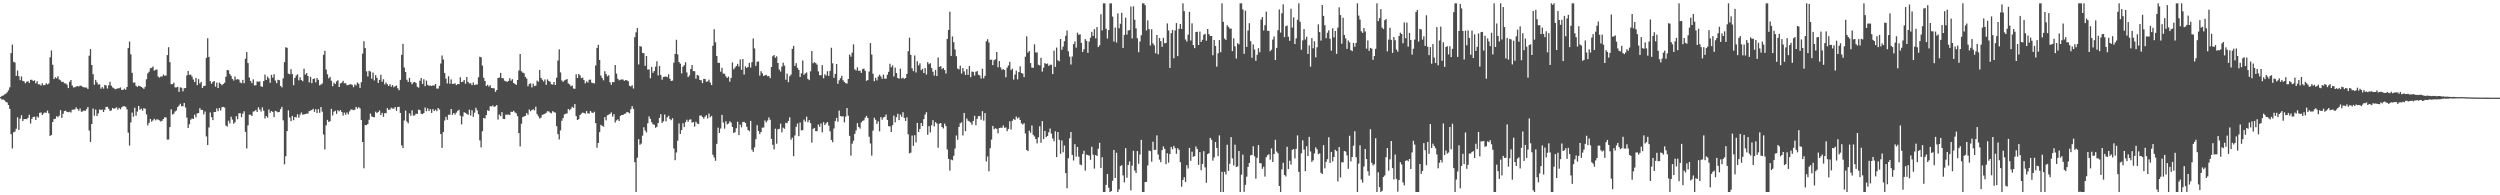 <?xml version="1.0" encoding="UTF-8"?>
<svg xmlns="http://www.w3.org/2000/svg" width="1920" height="150">
  <path d="M0 74.455h1v1.041H0zM1 73.618h1v2.957H1zM2 73.393h1v2.953H2zM3 72.482h1v4.637H3zM4 71.942h1v6.283H4zM5 70.919h1v7.803H5zM6 69.367h1v11.270H6zM7 67.088h1v16.530H7zM8 40.828h1v62.197H8zM9 34.211h1v79.867H9zM10 47.445h1v54.118H10zM11 48.047h1v52.992H11zM12 58.248h1v40.639H12zM13 54.185h1v35.946H13zM14 58.488h1v41.289H14zM15 61.610h1v29.572H15zM16 58.738h1v29.808H16zM17 62.082h1v30.968H17zM18 62.528h1v28.959H18zM19 63.947h1v27.434H19zM20 62.780h1v28.773H20zM21 62.334h1v28.180H21zM22 63.691h1v24.427H22zM23 61.265h1v33.626H23zM24 61.230h1v30.057H24zM25 62.192h1v27.615H25zM26 61.695h1v27.933H26zM27 63.986h1v28.119H27zM28 62.425h1v27.004H28zM29 64.774h1v25.496H29zM30 64.774h1v21.886H30zM31 65.664h1v20.705H31zM32 63.966h1v24.381H32zM33 65.495h1v21.584H33zM34 65.257h1v21.055H34zM35 63.961h1v22.705H35zM36 64.819h1v20.112H36zM37 64.080h1v23.005H37zM38 43.984h1v60.433H38zM39 38.768h1v64.914H39zM40 49.741h1v44.010H40zM41 60.709h1v30.783H41zM42 59.335h1v31.904H42zM43 60.141h1v29.123H43zM44 58.591h1v31.458H44zM45 61.029h1v27.810H45zM46 61.674h1v22.888H46zM47 62.929h1v27.659H47zM48 62.833h1v24.548H48zM49 63.995h1v21.291H49zM50 64.025h1v20.952H50zM51 65.041h1v20.961H51zM52 67.628h1v18.549H52zM53 62.803h1v22.934H53zM54 61.436h1v24.990H54zM55 65.655h1v18.622H55zM56 67.170h1v17.015H56zM57 67.010h1v17.034H57zM58 66.373h1v16.114H58zM59 66.129h1v17.574H59zM60 66.467h1v18.627H60zM61 65.776h1v17.526H61zM62 65.900h1v19.931H62zM63 66.669h1v18.874H63zM64 67.074h1v17.762H64zM65 67.154h1v18.029H65zM66 67.241h1v16.647H66zM67 68.294h1v13.880H67zM68 42.805h1v57.434H68zM69 37.679h1v71.327H69zM70 49.926h1v45.285H70zM71 56.992h1v26.388H71zM72 65.103h1v23.777H72zM73 61.349h1v22.838H73zM74 63.242h1v25.903H74zM75 64.902h1v22.227H75zM76 64.792h1v19.302H76zM77 68.118h1v16.473H77zM78 66.847h1v17.242H78zM79 68.033h1v18.000H79zM80 65.234h1v19.082H80zM81 65.655h1v16.491H81zM82 68.005h1v14.076H82zM83 65.483h1v18.045H83zM84 62.789h1v22.483H84zM85 65.813h1v18.917H85zM86 67.136h1v15.800H86zM87 67.809h1v15.775H87zM88 68.559h1v14.646H88zM89 68.184h1v14.246H89zM90 67.875h1v16.329H90zM91 67.731h1v15.109H91zM92 67.181h1v16.770H92zM93 68.994h1v13.502H93zM94 68.996h1v12.687H94zM95 68.079h1v13.509H95zM96 68.930h1v13.074H96zM97 66.799h1v17.194H97zM98 36.919h1v64.960H98zM99 31.874h1v79.966H99zM100 41.711h1v52.298H100zM101 55.923h1v30.492H101zM102 63.444h1v26.217H102zM103 63.373h1v19.391H103zM104 65.874h1v22.944H104zM105 66.769h1v18.911H105zM106 65.820h1v15.516H106zM107 66.028h1v18.249H107zM108 66.808h1v16.599H108zM109 67.342h1v17.652H109zM110 68.273h1v14.871H110zM111 66.682h1v16.841H111zM112 60.864h1v27.015H112zM113 56.362h1v39.979H113zM114 55.112h1v39.240H114zM115 52.414h1v38.908H115zM116 52.089h1v41.341H116zM117 51.114h1v41.327H117zM118 54.197h1v37.013H118zM119 53.531h1v38.876H119zM120 53.362h1v38.205H120zM121 58.781h1v33.131H121zM122 59.669h1v32.792H122zM123 58.747h1v34.573H123zM124 58.800h1v33.964H124zM125 57.232h1v34.166H125zM126 58.159h1v31.877H126zM127 57.996h1v32.266H127zM128 42.325h1v64.882H128zM129 36.230h1v70.931H129zM130 47.731h1v49.924H130zM131 64.682h1v19.270H131zM132 64.563h1v23.470H132zM133 63.496h1v23.843H133zM134 67.120h1v18.547H134zM135 67.101h1v17.743H135zM136 66.646h1v15.582H136zM137 70.551h1v10.524H137zM138 67.120h1v12.616H138zM139 67.335h1v14.209H139zM140 70.152h1v11.513H140zM141 67.783h1v11.263H141zM142 67.564h1v15.065H142zM143 57.896h1v32.497H143zM144 54.547h1v43.733H144zM145 57.509h1v37.915H145zM146 57.271h1v34.678H146zM147 58.786h1v32.142H147zM148 61.093h1v30.291H148zM149 62.986h1v25.100H149zM150 59.807h1v30.293H150zM151 65.394h1v21.694H151zM152 60.796h1v26.024H152zM153 64.126h1v18.991H153zM154 62.869h1v21.536H154zM155 67.548h1v16.851H155zM156 66.032h1v21.849H156zM157 65.820h1v19.844H157zM158 44.392h1v60.382H158zM159 29.391h1v82.000H159zM160 43.742h1v54.127H160zM161 62.336h1v24.033H161zM162 64.332h1v25.624H162zM163 62.908h1v29.378H163zM164 62.226h1v23.754H164zM165 66.495h1v19.508H165zM166 63.430h1v19.883H166zM167 67.600h1v17.789H167zM168 63.462h1v19.462H168zM169 64.435h1v20.423H169zM170 65.460h1v16.901H170zM171 64.503h1v17.549H171zM172 63.538h1v19.107H172zM173 58.900h1v37.521H173zM174 53.691h1v43.564H174zM175 54.012h1v38.720H175zM176 56.792h1v37.974H176zM177 58.289h1v31.373H177zM178 60.661h1v31.190H178zM179 61.837h1v33.172H179zM180 58.749h1v35.155H180zM181 61.137h1v28.066H181zM182 60.780h1v30.744H182zM183 61.134h1v25.917H183zM184 63.327h1v23.648H184zM185 63.885h1v26.111H185zM186 61.315h1v25.976H186zM187 63.906h1v21.550H187zM188 45.099h1v56.150H188zM189 40.011h1v74.035H189zM190 48.418h1v47.867H190zM191 59.477h1v28.599H191zM192 62.157h1v25.951H192zM193 63.913h1v25.164H193zM194 60.910h1v24.802H194zM195 65.561h1v19.847H195zM196 65.490h1v18.888H196zM197 62.585h1v23.436H197zM198 62.711h1v19.654H198zM199 62.501h1v21.563H199zM200 66.332h1v19.327H200zM201 66.650h1v15.816H201zM202 62.260h1v22.728H202zM203 57.275h1v33.729H203zM204 61.400h1v27.732H204zM205 58.788h1v31.536H205zM206 60.207h1v23.939H206zM207 63.524h1v23.083H207zM208 57.463h1v27.858H208zM209 59.674h1v26.283H209zM210 56.964h1v32.975H210zM211 61.823h1v23.314H211zM212 63.897h1v21.694H212zM213 61.233h1v25.015H213zM214 61.535h1v24.436H214zM215 65.957h1v17.869H215zM216 67.106h1v14.987H216zM217 60.219h1v32.188H217zM218 47.701h1v78.517H218zM219 36.292h1v83.724H219zM220 36.706h1v64.001H220zM221 56.504h1v28.247H221zM222 57.056h1v33.147H222zM223 53.142h1v39.908H223zM224 56.863h1v32.197H224zM225 65.444h1v26.894H225zM226 59.859h1v29.977H226zM227 58.015h1v32.218H227zM228 57.014h1v30.735H228zM229 61.716h1v28.677H229zM230 59.411h1v28.622H230zM231 61.478h1v24.969H231zM232 62.336h1v25.743H232zM233 52.766h1v35.072H233zM234 57.310h1v30.245H234zM235 56.113h1v31.153H235zM236 58.358h1v28.883H236zM237 63.288h1v22.028H237zM238 58.983h1v25.956H238zM239 63.908h1v20.593H239zM240 60.688h1v22.893H240zM241 60.285h1v25.640H241zM242 63.245h1v20.625H242zM243 59.889h1v26.931H243zM244 61.393h1v22.465H244zM245 65.543h1v21.074H245zM246 64.909h1v17.306H246zM247 64.091h1v21.666H247zM248 42.068h1v61.252H248zM249 39.024h1v75.784H249zM250 53.389h1v42.937H250zM251 57.067h1v35.015H251zM252 60.230h1v33.479H252zM253 59.024h1v34.076H253zM254 62.022h1v21.609H254zM255 66.206h1v22.479H255zM256 63.483h1v22.266H256zM257 64.547h1v20.462H257zM258 62.531h1v24.912H258zM259 61.649h1v23.024H259zM260 66.808h1v18.711H260zM261 64.002h1v20.545H261zM262 63.510h1v22.561H262zM263 62.048h1v26.736H263zM264 63.938h1v22.531H264zM265 63.892h1v24.223H265zM266 65.485h1v20.909H266zM267 65.231h1v22.584H267zM268 64.877h1v20.700H268zM269 64.657h1v19.460H269zM270 65.133h1v19.064H270zM271 66.980h1v17.677H271zM272 64.833h1v19.428H272zM273 65.652h1v16.473H273zM274 63.322h1v20.066H274zM275 64.293h1v18.018H275zM276 67.500h1v15.727H276zM277 63.110h1v29.101H277zM278 41.206h1v67.848H278zM279 31.643h1v97.576H279zM280 36.893h1v59.169H280zM281 54.767h1v41.382H281zM282 58.708h1v36.535H282zM283 54.364h1v37.604H283zM284 54.955h1v32.314H284zM285 60.461h1v28.952H285zM286 55.730h1v34.163H286zM287 61.725h1v28.297H287zM288 57.690h1v28.068H288zM289 59.759h1v27.077H289zM290 63.712h1v22.293H290zM291 61.340h1v23.477H291zM292 57.378h1v31.007H292zM293 62.746h1v23.941H293zM294 60.805h1v28.963H294zM295 64.799h1v22.149H295zM296 63.357h1v23.555H296zM297 64.709h1v18.343H297zM298 66.023h1v18.416H298zM299 64.668h1v19.467H299zM300 66.630h1v16.102H300zM301 65.346h1v18.004H301zM302 67.037h1v16.477H302zM303 66.197h1v15.960H303zM304 65.687h1v19.403H304zM305 67.797h1v14.385H305zM306 69.280h1v12.685H306zM307 61.349h1v25.404H307zM308 42.158h1v69.448H308zM309 33.714h1v79.950H309zM310 51.874h1v40.677H310zM311 55.296h1v29.711H311zM312 61.219h1v32.101H312zM313 62.929h1v31.790H313zM314 59.800h1v27.301H314zM315 63.096h1v25.779H315zM316 64.689h1v20.039H316zM317 63.316h1v25.415H317zM318 62.922h1v25.740H318zM319 63.753h1v23.616H319zM320 66.595h1v20.911H320zM321 67.264h1v16.947H321zM322 62.013h1v22.559H322zM323 59.885h1v27.514H323zM324 64.423h1v23.307H324zM325 60.880h1v25.933H325zM326 66.225h1v16.368H326zM327 61.883h1v23.587H327zM328 65.147h1v18.073H328zM329 65.822h1v19.487H329zM330 65.682h1v18.203H330zM331 66.044h1v20.694H331zM332 65.527h1v18.251H332zM333 65.685h1v19.629H333zM334 64.506h1v19.700H334zM335 68.042h1v17.345H335zM336 68.008h1v14.953H336zM337 65.879h1v18.247H337zM338 48.818h1v54.168H338zM339 42.606h1v70.968H339zM340 45.653h1v55.793H340zM341 56.014h1v36.560H341zM342 60.372h1v29.313H342zM343 64.114h1v27.871H343zM344 58.557h1v29.547H344zM345 64.330h1v23.779H345zM346 60.986h1v22.721H346zM347 64.455h1v23.740H347zM348 64.371h1v22.426H348zM349 63.929h1v24.072H349zM350 65.401h1v21.055H350zM351 64.506h1v20.634H351zM352 64.675h1v19.668H352zM353 59.315h1v29.590H353zM354 63.023h1v32.506H354zM355 62.718h1v26.674H355zM356 61.441h1v24.752H356zM357 64.371h1v22.353H357zM358 59.161h1v28.274H358zM359 62.924h1v25.290H359zM360 64.064h1v20.179H360zM361 63.956h1v24.754H361zM362 65.403h1v19.270H362zM363 63.277h1v26.420H363zM364 65.307h1v21.218H364zM365 64.883h1v17.919H365zM366 64.915h1v19.897H366zM367 59.315h1v28.453H367zM368 43.568h1v64.264H368zM369 43.973h1v69.204H369zM370 50.407h1v50.330H370zM371 59.724h1v30.925H371zM372 62.151h1v28.867H372zM373 66.046h1v22.337H373zM374 65.099h1v19.604H374zM375 66.529h1v18.675H375zM376 65.410h1v16.203H376zM377 67.600h1v14.184H377zM378 67.690h1v13.319H378zM379 67.827h1v14.298H379zM380 70.553h1v11.110H380zM381 69.154h1v11.536H381zM382 59.892h1v31.980H382zM383 59.608h1v28.345H383zM384 55.957h1v33.216H384zM385 59.978h1v26.141H385zM386 60.123h1v31.172H386zM387 61.931h1v29.522H387zM388 62.409h1v25.674H388zM389 62.837h1v25.216H389zM390 62.164h1v25.795H390zM391 60.038h1v28.265H391zM392 61.933h1v23.864H392zM393 60.825h1v25.143H393zM394 63.668h1v21.401H394zM395 64.400h1v21.907H395zM396 65.179h1v21.888H396zM397 61.459h1v27.773H397zM398 54.169h1v48.103H398zM399 41.489h1v71.009H399zM400 54.742h1v40.352H400zM401 55.779h1v34.113H401zM402 56.225h1v33.152H402zM403 59.088h1v29.904H403zM404 60.370h1v26.455H404zM405 66.266h1v21.902H405zM406 64.398h1v19.657H406zM407 64.075h1v21.346H407zM408 67.104h1v17.469H408zM409 64.183h1v19.684H409zM410 66.174h1v18.592H410zM411 65.728h1v16.223H411zM412 61.908h1v25.724H412zM413 62.791h1v26.555H413zM414 53.723h1v37.294H414zM415 59.807h1v30.538H415zM416 61.226h1v26.924H416zM417 62.558h1v25.322H417zM418 61.034h1v26.372H418zM419 65.149h1v21.488H419zM420 60.960h1v24.445H420zM421 62.146h1v23.481H421zM422 62.807h1v23.655H422zM423 64.719h1v22.380H423zM424 64.959h1v20.375H424zM425 62.984h1v23.159H425zM426 65.268h1v21.241H426zM427 59.676h1v37.215H427zM428 46.474h1v56.526H428zM429 37.894h1v69.238H429zM430 55.607h1v44.514H430zM431 61.803h1v30.906H431zM432 62.867h1v27.833H432zM433 61.764h1v26.116H433zM434 61.214h1v26.162H434zM435 60.729h1v26.356H435zM436 64.108h1v19.561H436zM437 64.828h1v19.854H437zM438 66.179h1v17.395H438zM439 65.664h1v16.308H439zM440 68.005h1v14.825H440zM441 68.184h1v11.733H441zM442 57.065h1v32.119H442zM443 59.894h1v32.245H443zM444 56.822h1v34.662H444zM445 57.930h1v30.439H445zM446 60.015h1v27.208H446zM447 59.617h1v26.791H447zM448 61.501h1v25.280H448zM449 64.053h1v23.234H449zM450 62.480h1v22.836H450zM451 63.366h1v23.731H451zM452 61.306h1v25.924H452zM453 61.137h1v24.063H453zM454 63.476h1v22.943H454zM455 63.837h1v22.946H455zM456 64.064h1v21.765H456zM457 50.253h1v44.326H457zM458 36.802h1v76.672H458zM459 34.483h1v75.287H459zM460 46.044h1v55.415H460zM461 58.081h1v37.833H461zM462 59.949h1v36.711H462zM463 61.677h1v35.615H463zM464 54.664h1v35.319H464zM465 56.861h1v35.573H465zM466 58.640h1v29.883H466zM467 57.816h1v30.275H467zM468 63.114h1v24.262H468zM469 65.099h1v21.218H469zM470 62.972h1v26.601H470zM471 63.114h1v24.516H471zM472 49.937h1v44.177H472zM473 56.527h1v35.949H473zM474 60.468h1v31.186H474zM475 61.674h1v31.318H475zM476 61.258h1v27.727H476zM477 60.992h1v27.320H477zM478 61.075h1v27.256H478zM479 62.107h1v25.338H479zM480 61.425h1v25.779H480zM481 61.713h1v24.243H481zM482 62.368h1v23.962H482zM483 65.797h1v21.243H483zM484 66.415h1v17.526H484zM485 65.506h1v16.022H485zM486 67.994h1v15.596H486zM487 28.571h1v95.951H487zM488 24.854h1v122.603H488zM489 21.563h1v99.540H489zM490 49.466h1v57.448H490zM491 35.387h1v75.827H491zM492 35.827h1v74.472H492zM493 40.601h1v63.612H493zM494 40.922h1v56.802H494zM495 50.512h1v49.760H495zM496 43.030h1v58.700H496zM497 53.391h1v41.328H497zM498 53.371h1v36.006H498zM499 60.107h1v31.186H499zM500 51.345h1v42.550H500zM501 55.918h1v39.494H501zM502 54.510h1v41.339H502zM503 51.189h1v46.947H503zM504 47.033h1v50.364H504zM505 57.903h1v36.560H505zM506 50.741h1v39.766H506zM507 57.637h1v30.082H507zM508 61.205h1v33.177H508zM509 59.068h1v34.097H509zM510 58.871h1v29.052H510zM511 58.795h1v34.388H511zM512 59.269h1v30.829H512zM513 57.051h1v31.879H513zM514 60.455h1v30.968H514zM515 62.201h1v30.119H515zM516 61.906h1v28.849H516zM517 48.145h1v65.935H517zM518 41.421h1v81.625H518zM519 30.579h1v86.489H519zM520 41.762h1v66.249H520zM521 47.614h1v47.203H521zM522 48.921h1v53.907H522zM523 56.362h1v43.509H523zM524 51.276h1v43.401H524zM525 50.052h1v47.608H525zM526 47.779h1v46.013H526zM527 55.655h1v36.297H527zM528 59.235h1v34.333H528zM529 57.912h1v34.065H529zM530 53.004h1v38.666H530zM531 49.905h1v44.255H531zM532 54.602h1v39.137H532zM533 54.668h1v42.541H533zM534 60.400h1v33.111H534zM535 57.555h1v37.288H535zM536 58.044h1v37.233H536zM537 61.382h1v27.384H537zM538 61.636h1v27.022H538zM539 63.853h1v26.015H539zM540 60.569h1v30.616H540zM541 60.670h1v28.954H541zM542 62.769h1v25.681H542zM543 62.521h1v28.473H543zM544 61.182h1v26.013H544zM545 63.377h1v26.672H545zM546 65.311h1v23.669H546zM547 35.110h1v83.745H547zM548 22.426h1v98.512H548zM549 32.460h1v91.021H549zM550 43.011h1v67.462H550zM551 48.244h1v49.783H551zM552 48.269h1v53.841H552zM553 55.028h1v43.662H553zM554 52.105h1v36.095H554zM555 56.506h1v37.645H555zM556 56.648h1v42.163H556zM557 58.619h1v34.502H557zM558 59.862h1v35.654H558zM559 58.829h1v36.029H559zM560 62.707h1v30.485H560zM561 59.850h1v34.271H561zM562 47.937h1v49.599H562zM563 53.229h1v48.867H563zM564 51.894h1v49.613H564zM565 50.702h1v47.816H565zM566 48.999h1v44.516H566zM567 51.057h1v52.735H567zM568 45.685h1v50.014H568zM569 53.547h1v44.250H569zM570 45.330h1v48.491H570zM571 57.259h1v36.262H571zM572 50.954h1v43.543H572zM573 52.224h1v45.084H573zM574 51.393h1v48.462H574zM575 48.278h1v52.577H575zM576 51.915h1v40.911H576zM577 47.747h1v67.267H577zM578 29.533h1v87.121H578zM579 37.152h1v76.054H579zM580 50.583h1v56.345H580zM581 47.417h1v48.736H581zM582 47.182h1v53.362H582zM583 58.063h1v44.903H583zM584 54.657h1v46.713H584zM585 56.360h1v41.671H585zM586 58.326h1v39.618H586zM587 57.866h1v34.662H587zM588 57.461h1v36.539H588zM589 58.582h1v34.006H589zM590 58.347h1v31.829H590zM591 60.020h1v31.989H591zM592 51.473h1v55.200H592zM593 43.224h1v67.990H593zM594 42.252h1v72.493H594zM595 44.339h1v54.472H595zM596 43.261h1v67.112H596zM597 48.392h1v50.952H597zM598 53.416h1v45.509H598zM599 54.920h1v40.080H599zM600 51.084h1v50.561H600zM601 48.127h1v49.915H601zM602 50.375h1v48.508H602zM603 61.226h1v33.065H603zM604 56.543h1v38.068H604zM605 63.057h1v29.810H605zM606 58.569h1v31.547H606zM607 57.294h1v50.014H607zM608 37.514h1v68.192H608zM609 35.227h1v84.713H609zM610 50.610h1v53.426H610zM611 48.521h1v48.929H611zM612 52.116h1v42.760H612zM613 53.687h1v50.886H613zM614 59.145h1v34.889H614zM615 56.316h1v43.820H615zM616 46.420h1v53.511H616zM617 57.372h1v34.479H617zM618 56.360h1v37.031H618zM619 55.646h1v33.957H619zM620 60.576h1v33.330H620zM621 61.567h1v30.687H621zM622 54.806h1v39.757H622zM623 39.212h1v70.318H623zM624 48.564h1v50.426H624zM625 47.775h1v50.524H625zM626 48.486h1v52.204H626zM627 49.599h1v51.154H627zM628 54.833h1v40.799H628zM629 57.751h1v39.636H629zM630 57.742h1v37.137H630zM631 50.036h1v51.598H631zM632 60.107h1v33.681H632zM633 57.040h1v38.995H633zM634 57.996h1v36.720H634zM635 54.657h1v39.018H635zM636 58.303h1v38.098H636zM637 54.414h1v46.429H637zM638 36.637h1v70.826H638zM639 48.649h1v60.627H639zM640 59.766h1v38.954H640zM641 56.742h1v36.283H641zM642 49.148h1v41.412H642zM643 64.382h1v29.126H643zM644 61.638h1v23.314H644zM645 60.063h1v29.091H645zM646 58.143h1v31.385H646zM647 61.663h1v27.569H647zM648 62.945h1v31.076H648zM649 63.885h1v25.676H649zM650 64.156h1v18.844H650zM651 60.635h1v28.244H651zM652 41.931h1v62.401H652zM653 43.513h1v76.004H653zM654 40.418h1v69.895H654zM655 34.060h1v74.040H655zM656 53.238h1v49.551H656zM657 54.131h1v46.045H657zM658 51.723h1v42.827H658zM659 54.366h1v43.193H659zM660 54.238h1v44.505H660zM661 55.973h1v38.016H661zM662 53.023h1v39.863H662zM663 52.677h1v39.732H663zM664 54.419h1v35.962H664zM665 62.036h1v26.926H665zM666 61.473h1v29.169H666zM667 54.929h1v50.087H667zM668 33.103h1v77.091H668zM669 41.890h1v77.688H669zM670 56.628h1v43.665H670zM671 62.363h1v28.071H671zM672 59.756h1v32.245H672zM673 61.750h1v33.388H673zM674 58.807h1v34.372H674zM675 57.326h1v43.520H675zM676 58.612h1v31.339H676zM677 60.521h1v31.444H677zM678 57.305h1v32.923H678zM679 60.400h1v29.332H679zM680 60.402h1v27.546H680zM681 57.415h1v34.710H681zM682 55.167h1v41.756H682zM683 48.953h1v48.121H683zM684 51.682h1v49.700H684zM685 50.175h1v46.033H685zM686 58.720h1v30.082H686zM687 51.865h1v42.138H687zM688 56.053h1v34.015H688zM689 59.887h1v27.535H689zM690 60.384h1v31.861H690zM691 52.666h1v35.278H691zM692 60.336h1v29.380H692zM693 59.647h1v26.498H693zM694 60.590h1v29.950H694zM695 59.914h1v32.953H695zM696 56.751h1v33.367H696zM697 39.361h1v63.751H697zM698 28.949h1v88.883H698zM699 42.144h1v75.111H699zM700 52.483h1v51.616H700zM701 54.639h1v57.366H701zM702 42.613h1v61.277H702zM703 55.666h1v53.692H703zM704 47.040h1v47.395H704zM705 50.251h1v51.165H705zM706 48.621h1v50.485H706zM707 53.890h1v40.556H707zM708 52.819h1v43.946H708zM709 56.104h1v35.409H709zM710 52.240h1v35.793H710zM711 57.239h1v28.936H711zM712 47.685h1v55.821H712zM713 49.324h1v47.569H713zM714 48.495h1v53.188H714zM715 52.176h1v44.056H715zM716 55.076h1v37.205H716zM717 58.038h1v39.087H717zM718 53.654h1v40.128H718zM719 58.436h1v36.397H719zM720 44.135h1v69.309H720zM721 51.377h1v43.674H721zM722 50.812h1v43.639H722zM723 53.146h1v44.411H723zM724 52.210h1v46.450H724zM725 53.757h1v41.179H725zM726 56.483h1v40.359H726zM727 29.897h1v84.877H727zM728 22.998h1v99.052H728zM729 8.965h1v122.094H729zM730 42.936h1v79.648H730zM731 28.022h1v95.084H731zM732 32.449h1v87.194H732zM733 37.976h1v76.118H733zM734 43.199h1v60.824H734zM735 52.634h1v54.697H735zM736 53.291h1v44.177H736zM737 50.441h1v44.264H737zM738 56.447h1v37.471H738zM739 52.231h1v51.801H739zM740 54.831h1v31.925H740zM741 57.566h1v43.189H741zM742 53.027h1v37.983H742zM743 57.523h1v35.200H743zM744 50.670h1v42.634H744zM745 59.287h1v34.820H745zM746 54.922h1v40.906H746zM747 55.181h1v37.679H747zM748 58.001h1v30.922H748zM749 55.156h1v41.046H749zM750 54.602h1v36.656H750zM751 57.408h1v31.758H751zM752 57.946h1v31.245H752zM753 60.297h1v31.646H753zM754 52.750h1v32.659H754zM755 60.134h1v32.550H755zM756 58.232h1v28.606H756zM757 31.680h1v92.303H757zM758 30.123h1v90.105H758zM759 32.613h1v98.966H759zM760 45.905h1v67.968H760zM761 45.802h1v61.424H761zM762 50.013h1v46.688H762zM763 46.266h1v53.017H763zM764 45.559h1v52.953H764zM765 39.867h1v59.112H765zM766 51.654h1v50.808H766zM767 46.896h1v51.417H767zM768 51.739h1v46.329H768zM769 53.600h1v44.614H769zM770 53.030h1v43.342H770zM771 53.780h1v44.365H771zM772 59.347h1v38.503H772zM773 51.961h1v48.817H773zM774 50.294h1v48.727H774zM775 47.518h1v45.690H775zM776 53.858h1v45.635H776zM777 52.661h1v40.091H777zM778 61.127h1v30.206H778zM779 57.218h1v34.955H779zM780 54.291h1v35.276H780zM781 60.921h1v30.114H781zM782 55.321h1v34.829H782zM783 50.942h1v41.238H783zM784 56.087h1v38.668H784zM785 56.538h1v39.110H785zM786 59.251h1v35.361H786zM787 43.506h1v58.975H787zM788 27.894h1v87.306H788zM789 40.393h1v75.681H789zM790 39.214h1v61.137H790zM791 48.413h1v53.511H791zM792 51.881h1v44.452H792zM793 52.144h1v51.389H793zM794 34.035h1v70.755H794zM795 40.272h1v66.491H795zM796 40.244h1v69.879H796zM797 49.715h1v55.825H797zM798 50.260h1v46.789H798zM799 44.318h1v65.347H799zM800 54.984h1v38.000H800zM801 51.988h1v54.853H801zM802 48.459h1v52.103H802zM803 49.228h1v56.146H803zM804 48.731h1v55.688H804zM805 50.622h1v50.993H805zM806 49.670h1v49.059H806zM807 49.770h1v52.911H807zM808 56.893h1v49.469H808zM809 38.862h1v69.586H809zM810 51.366h1v49.515H810zM811 36.500h1v84.161H811zM812 46.271h1v55.150H812zM813 47.058h1v60.325H813zM814 29.956h1v88.178H814zM815 38.255h1v69.609H815zM816 35.841h1v81.167H816zM817 31.659h1v80.121H817zM818 27.514h1v105.475H818zM819 23.476h1v121.179H819zM820 39.409h1v82.101H820zM821 43.462h1v62.763H821zM822 49.553h1v51.843H822zM823 43.382h1v75.619H823zM824 33.902h1v89.325H824zM825 31.776h1v78.945H825zM826 36.610h1v83.683H826zM827 25.106h1v87.805H827zM828 26.747h1v93.564H828zM829 26.294h1v100.025H829zM830 32.941h1v94.008H830zM831 39.944h1v78.386H831zM832 37.855h1v77.915H832zM833 30.066h1v100.934H833zM834 31.396h1v87.370H834zM835 40.583h1v78.549H835zM836 31.920h1v87.633H836zM837 28.924h1v93.795H837zM838 24.399h1v88.368H838zM839 27.539h1v91.284H839zM840 22.362h1v107.144H840zM841 29.496h1v89.558H841zM842 20.769h1v99.048H842zM843 36.168h1v78.087H843zM844 34.829h1v74.818H844zM845 10.938h1v118.155H845zM846 23.339h1v97.402H846zM847 2.550h1v144.910H847zM848 2.547h1v144.910H848zM849 22.099h1v119.874H849zM850 29.606h1v104.031H850zM851 23.019h1v121.147H851zM852 2.655h1v144.802H852zM853 2.550h1v144.250H853zM854 12.730h1v126.127H854zM855 31.913h1v83.236H855zM856 21.135h1v115.594H856zM857 32.675h1v84.637H857zM858 10.277h1v137.183H858zM859 21.716h1v123.745H859zM860 18.269h1v109.309H860zM861 9.835h1v116.983H861zM862 36.809h1v97.895H862zM863 26.809h1v113.282H863zM864 13.564h1v100.203H864zM865 26.566h1v109.929H865zM866 23.385h1v103.323H866zM867 23.092h1v100.936H867zM868 5.015h1v141.183H868zM869 29.469h1v97.716H869zM870 4.868h1v110.929H870zM871 15.170h1v115.788H871zM872 21.790h1v111.090H872zM873 29.409h1v86.592H873zM874 40.109h1v85.631H874zM875 31.918h1v86.711H875zM876 27.068h1v80.343H876zM877 2.547h1v144.912H877zM878 2.547h1v144.912H878zM879 3.973h1v135.841H879zM880 23.378h1v116.306H880zM881 15.637h1v111.419H881zM882 22.330h1v93.275H882zM883 34.941h1v81.053H883zM884 22.417h1v101.742H884zM885 33.339h1v75.468H885zM886 34.797h1v80.330H886zM887 40.892h1v74.173H887zM888 26.862h1v77.123H888zM889 41.652h1v77.045H889zM890 29.116h1v93.491H890zM891 31.613h1v93.019H891zM892 35.966h1v79.368H892zM893 29.054h1v83.394H893zM894 33.241h1v81.112H894zM895 32.977h1v93.138H895zM896 17.990h1v99.698H896zM897 23.396h1v101.465H897zM898 52.167h1v66.052H898zM899 25.518h1v87.306H899zM900 22.987h1v91.680H900zM901 44.728h1v67.302H901zM902 23.399h1v90.387H902zM903 17.725h1v100.339H903zM904 43.114h1v70.698H904zM905 22.128h1v92.907H905zM906 18.414h1v106.107H906zM907 22.275h1v121.129H907zM908 2.547h1v135.628H908zM909 8.572h1v127.537H909zM910 30.329h1v109.515H910zM911 31.892h1v94.969H911zM912 26.649h1v102.795H912zM913 9.057h1v104.561H913zM914 31.137h1v92.369H914zM915 17.917h1v98.581H915zM916 34.623h1v85.816H916zM917 36.958h1v82.976H917zM918 24.541h1v87.924H918zM919 24.394h1v90.041H919zM920 34.579h1v92.062H920zM921 24.277h1v92.518H921zM922 32.206h1v98.542H922zM923 30.590h1v95.324H923zM924 26.717h1v89.412H924zM925 25.953h1v102.630H925zM926 31.240h1v109.144H926zM927 22.277h1v96.113H927zM928 26.193h1v91.469H928zM929 27.633h1v78.237H929zM930 27.658h1v79.705H930zM931 42.448h1v80.897H931zM932 30.721h1v90.197H932zM933 35.296h1v73.760H933zM934 51.187h1v62.417H934zM935 40.913h1v79.025H935zM936 30.766h1v73.245H936zM937 40.086h1v107.371H937zM938 2.550h1v129.370H938zM939 16.734h1v130.726H939zM940 29.606h1v102.323H940zM941 30.647h1v103.326H941zM942 19.382h1v91.783H942zM943 20.625h1v110.538H943zM944 21.959h1v103.735H944zM945 21.954h1v83.387H945zM946 39.288h1v82.378H946zM947 29.441h1v97.576H947zM948 35.621h1v75.493H948zM949 44.971h1v83.273H949zM950 33.245h1v94.544H950zM951 34.053h1v81.902H951zM952 2.547h1v144.912H952zM953 2.547h1v131.627H953zM954 7.219h1v111.586H954zM955 41.364h1v105.993H955zM956 8.217h1v133.772H956zM957 36.019h1v99.646H957zM958 23.451h1v104.733H958zM959 17.816h1v107.322H959zM960 31.638h1v87.677H960zM961 44.389h1v74.617H961zM962 34.156h1v78.176H962zM963 37.978h1v82.044H963zM964 46.690h1v90.518H964zM965 42.114h1v79.133H965zM966 37.038h1v74.349H966zM967 40.130h1v85.134H967zM968 15.065h1v110.394H968zM969 13.131h1v116.516H969zM970 23.385h1v104.651H970zM971 19.329h1v116.281H971zM972 8.922h1v111.872H972zM973 23.676h1v95.500H973zM974 23.682h1v94.804H974zM975 39.336h1v83.296H975zM976 38.210h1v75.800H976zM977 30.434h1v93.958H977zM978 28.022h1v90.316H978zM979 46.138h1v61.252H979zM980 36.761h1v79.609H980zM981 23.190h1v94.582H981zM982 7.262h1v135.566H982zM983 25.056h1v122.401H983zM984 10.178h1v119.915H984zM985 3.319h1v121.723H985zM986 28.526h1v105.894H986zM987 20.176h1v115.351H987zM988 19.611h1v93.108H988zM989 28.198h1v101.682H989zM990 31.322h1v92.126H990zM991 6.725h1v119.707H991zM992 21.149h1v93.893H992zM993 13.314h1v101.169H993zM994 33.845h1v87.821H994zM995 29.423h1v84.875H995zM996 15.182h1v88.809H996zM997 2.550h1v129.457H997zM998 16.702h1v130.758H998zM999 38.207h1v79.524H999zM1000 31.043h1v76.743H1000zM1001 22.316h1v92.554H1001zM1002 30.343h1v101.071H1002zM1003 28.230h1v84.118H1003zM1004 41.409h1v78.469H1004zM1005 34.863h1v70.240H1005zM1006 51.178h1v65.123H1006zM1007 29.299h1v95.024H1007zM1008 37.061h1v86.050H1008zM1009 31.691h1v86.194H1009zM1010 44.060h1v69.112H1010zM1011 36.285h1v78.377H1011zM1012 18.711h1v99.679H1012zM1013 24.646h1v93.142H1013zM1014 31.201h1v101.525H1014zM1015 3.836h1v129.789H1015zM1016 12.183h1v99.288H1016zM1017 19.361h1v109.936H1017zM1018 29.322h1v94.985H1018zM1019 25.138h1v97.148H1019zM1020 23.291h1v82.149H1020zM1021 29.800h1v95.310H1021zM1022 38.892h1v77.798H1022zM1023 21.776h1v102.254H1023zM1024 28.702h1v91.893H1024zM1025 23.831h1v91.201H1025zM1026 41.361h1v74.690H1026zM1027 21.215h1v118.089H1027zM1028 5.617h1v107.347H1028zM1029 11.559h1v124.694H1029zM1030 33.527h1v91.099H1030zM1031 13.612h1v111.046H1031zM1032 26.887h1v89.039H1032zM1033 29.551h1v86.892H1033zM1034 37.543h1v81.788H1034zM1035 31.071h1v98.581H1035zM1036 32.517h1v71.735H1036zM1037 38.500h1v85.443H1037zM1038 39.246h1v81.335H1038zM1039 32.948h1v78.901H1039zM1040 35.914h1v64.889H1040zM1041 32.948h1v87.821H1041zM1042 2.547h1v144.907H1042zM1043 12.000h1v113.660H1043zM1044 15.038h1v96.557H1044zM1045 24.005h1v113.951H1045zM1046 25.227h1v115.011H1046zM1047 21.492h1v106.404H1047zM1048 24.172h1v90.233H1048zM1049 37.402h1v84.768H1049zM1050 31.057h1v100.456H1050zM1051 39.068h1v95.867H1051zM1052 36.790h1v62.453H1052zM1053 37.342h1v87.693H1053zM1054 45.905h1v81.120H1054zM1055 43.041h1v83.134H1055zM1056 37.457h1v68.707H1056zM1057 2.547h1v144.912H1057zM1058 16.232h1v116.125H1058zM1059 13.943h1v129.764H1059zM1060 6.997h1v140.460H1060zM1061 21.185h1v125.342H1061zM1062 22.337h1v113.532H1062zM1063 15.523h1v119.213H1063zM1064 14.630h1v106.122H1064zM1065 39.411h1v74.294H1065zM1066 30.437h1v100.614H1066zM1067 21.297h1v101.055H1067zM1068 30.622h1v77.722H1068zM1069 40.592h1v88.556H1069zM1070 28.455h1v109.343H1070zM1071 30.915h1v87.748H1071zM1072 38.031h1v99.321H1072zM1073 39.695h1v107.515H1073zM1074 27.660h1v110.630H1074zM1075 25.081h1v99.485H1075zM1076 26.106h1v100.183H1076zM1077 33.245h1v106.814H1077zM1078 17.242h1v125.152H1078zM1079 29.317h1v94.230H1079zM1080 17.370h1v105.598H1080zM1081 35.834h1v88.016H1081zM1082 25.269h1v96.853H1082zM1083 30.732h1v99.050H1083zM1084 41.931h1v75.136H1084zM1085 37.447h1v70.668H1085zM1086 30.389h1v80.652H1086zM1087 9.258h1v138.201H1087zM1088 7.647h1v139.810H1088zM1089 31.943h1v115.514H1089zM1090 22.153h1v103.793H1090zM1091 22.611h1v110.932H1091zM1092 30.414h1v100.840H1092zM1093 27.846h1v82.055H1093zM1094 35.248h1v80.133H1094zM1095 11.710h1v115.147H1095zM1096 35.873h1v73.156H1096zM1097 42.339h1v75.837H1097zM1098 36.147h1v59.137H1098zM1099 48.910h1v64.761H1099zM1100 33.824h1v76.500H1100zM1101 44.220h1v67.894H1101zM1102 48.409h1v65.514H1102zM1103 20.821h1v97.809H1103zM1104 50.127h1v79.163H1104zM1105 31.084h1v93.935H1105zM1106 20.416h1v102.422H1106zM1107 46.664h1v78.087H1107zM1108 32.474h1v62.325H1108zM1109 51.363h1v67.782H1109zM1110 36.099h1v79.444H1110zM1111 35.495h1v82.474H1111zM1112 41.780h1v75.356H1112zM1113 35.477h1v62.078H1113zM1114 43.861h1v70.778H1114zM1115 37.468h1v57.546H1115zM1116 9.295h1v119.856H1116zM1117 2.547h1v144.912H1117zM1118 2.547h1v135.317H1118zM1119 43.650h1v88.023H1119zM1120 23.742h1v87.805H1120zM1121 3.056h1v141.630H1121zM1122 6.427h1v120.973H1122zM1123 23.829h1v94.307H1123zM1124 45.731h1v80.266H1124zM1125 23.552h1v78.191H1125zM1126 34.763h1v94.862H1126zM1127 23.376h1v103.188H1127zM1128 29.192h1v88.794H1128zM1129 42.014h1v75.871H1129zM1130 23.513h1v93.191H1130zM1131 44.554h1v71.541H1131zM1132 26.349h1v94.919H1132zM1133 39.120h1v71.282H1133zM1134 35.941h1v78.528H1134zM1135 25.644h1v75.697H1135zM1136 51.157h1v68.970H1136zM1137 24.680h1v83.909H1137zM1138 24.472h1v84.081H1138zM1139 38.834h1v69.416H1139zM1140 27.443h1v85.299H1140zM1141 60.404h1v51.870H1141zM1142 29.491h1v79.077H1142zM1143 31.821h1v77.391H1143zM1144 35.440h1v72.252H1144zM1145 25.150h1v85.642H1145zM1146 41.801h1v73.182H1146zM1147 2.547h1v144.912H1147zM1148 36.053h1v111.406H1148zM1149 17.997h1v108.430H1149zM1150 27.665h1v103.797H1150zM1151 31.849h1v105.507H1151zM1152 2.547h1v120.041H1152zM1153 30.331h1v104.425H1153zM1154 5.422h1v114.335H1154zM1155 20.762h1v100.538H1155zM1156 44.895h1v76.304H1156zM1157 29.121h1v66.411H1157zM1158 45.774h1v82.154H1158zM1159 29.848h1v91.769H1159zM1160 30.247h1v84.445H1160zM1161 49.454h1v88.522H1161zM1162 31.290h1v74.438H1162zM1163 46.662h1v77.824H1163zM1164 27.917h1v99.524H1164zM1165 22.801h1v99.025H1165zM1166 32.041h1v88.782H1166zM1167 20.295h1v109.073H1167zM1168 46.223h1v67.327H1168zM1169 25.477h1v75.472H1169zM1170 38.503h1v85.075H1170zM1171 29.574h1v81.733H1171zM1172 35.893h1v85.400H1172zM1173 59.651h1v55.228H1173zM1174 34.527h1v56.429H1174zM1175 34.039h1v75.972H1175zM1176 42.265h1v74.669H1176zM1177 8.443h1v137.693H1177zM1178 30.476h1v116.981H1178zM1179 7.539h1v107.214H1179zM1180 14.790h1v121.325H1180zM1181 19.341h1v120.689H1181zM1182 19.345h1v113.887H1182zM1183 26.150h1v101.458H1183zM1184 21.176h1v90.517H1184zM1185 26.072h1v107.949H1185zM1186 28.516h1v84.822H1186zM1187 24.001h1v96.871H1187zM1188 40.187h1v77.128H1188zM1189 25.426h1v84.664H1189zM1190 49.864h1v67.226H1190zM1191 2.547h1v144.912H1191zM1192 3.722h1v143.738H1192zM1193 2.547h1v125.509H1193zM1194 17.628h1v100.767H1194zM1195 38.406h1v98.352H1195zM1196 8.505h1v108.816H1196zM1197 15.335h1v114.200H1197zM1198 19.034h1v103.213H1198zM1199 15.225h1v95.008H1199zM1200 46.900h1v69.066H1200zM1201 12.202h1v103.206H1201zM1202 27.917h1v85.969H1202zM1203 14.202h1v107.832H1203zM1204 11.357h1v102.188H1204zM1205 36.184h1v82.147H1205zM1206 19.833h1v114.866H1206zM1207 2.550h1v138.666H1207zM1208 2.547h1v123.543H1208zM1209 25.600h1v96.757H1209zM1210 28.585h1v90.835H1210zM1211 35.733h1v88.380H1211zM1212 20.192h1v99.501H1212zM1213 34.197h1v75.560H1213zM1214 34.943h1v86.281H1214zM1215 46.703h1v70.490H1215zM1216 46.028h1v68.847H1216zM1217 31.068h1v79.439H1217zM1218 40.318h1v63.905H1218zM1219 45.433h1v65.988H1219zM1220 37.910h1v68.443H1220zM1221 40.322h1v71.348H1221zM1222 28.876h1v95.740H1222zM1223 26.228h1v99.442H1223zM1224 38.324h1v89.739H1224zM1225 24.332h1v98.844H1225zM1226 19.787h1v101.579H1226zM1227 16.562h1v95.324H1227zM1228 26.656h1v85.157H1228zM1229 33.369h1v82.049H1229zM1230 26.564h1v89.837H1230zM1231 34.289h1v81.321H1231zM1232 48.388h1v72.781H1232zM1233 38.551h1v70.584H1233zM1234 39.809h1v67.656H1234zM1235 44.225h1v67.089H1235zM1236 40.647h1v75.560H1236zM1237 11.158h1v126.061H1237zM1238 28.173h1v117.148H1238zM1239 27.898h1v85.903H1239zM1240 27.187h1v88.448H1240zM1241 32.005h1v79.668H1241zM1242 37.182h1v72.566H1242zM1243 39.079h1v73.969H1243zM1244 39.400h1v75.244H1244zM1245 35.156h1v78.638H1245zM1246 40.794h1v64.257H1246zM1247 41.592h1v72.550H1247zM1248 40.272h1v73.843H1248zM1249 37.770h1v73.072H1249zM1250 38.958h1v75.118H1250zM1251 36.552h1v82.433H1251zM1252 21.124h1v98.604H1252zM1253 10.755h1v127.290H1253zM1254 21.723h1v109.904H1254zM1255 16.859h1v111.858H1255zM1256 22.549h1v94.539H1256zM1257 26.271h1v90.794H1257zM1258 35.026h1v83.726H1258zM1259 42.165h1v75.262H1259zM1260 28.493h1v84.138H1260zM1261 36.996h1v79.064H1261zM1262 37.381h1v66.592H1262zM1263 32.563h1v77.608H1263zM1264 37.161h1v71.982H1264zM1265 42.728h1v62.369H1265zM1266 31.876h1v78.833H1266zM1267 14.951h1v124.003H1267zM1268 43.602h1v84.372H1268zM1269 27.670h1v93.644H1269zM1270 24.758h1v106.530H1270zM1271 31.730h1v91.799H1271zM1272 26.610h1v90.735H1272zM1273 39.015h1v84.814H1273zM1274 45.536h1v78.137H1274zM1275 47.937h1v69.151H1275zM1276 44.982h1v72.639H1276zM1277 40.393h1v78.364H1277zM1278 38.933h1v73.500H1278zM1279 45.108h1v70.403H1279zM1280 40.993h1v77.471H1280zM1281 17.830h1v119.231H1281zM1282 18.180h1v129.277H1282zM1283 32.334h1v105.088H1283zM1284 33.984h1v92.046H1284zM1285 39.892h1v94.571H1285zM1286 31.817h1v90.030H1286zM1287 29.102h1v98.728H1287zM1288 38.617h1v83.255H1288zM1289 2.550h1v136.603H1289zM1290 16.239h1v108.862H1290zM1291 16.093h1v94.415H1291zM1292 33.964h1v108.293H1292zM1293 29.253h1v101.834H1293zM1294 32.861h1v99.634H1294zM1295 33.595h1v91.888H1295zM1296 27.079h1v103.051H1296zM1297 21.217h1v103.209H1297zM1298 13.495h1v125.106H1298zM1299 19.194h1v118.416H1299zM1300 10.828h1v123.932H1300zM1301 16.617h1v130.840H1301zM1302 23.364h1v113.523H1302zM1303 34.486h1v102.921H1303zM1304 22.137h1v100.913H1304zM1305 33.927h1v105.063H1305zM1306 36.136h1v86.569H1306zM1307 44.856h1v77.583H1307zM1308 36.248h1v67.761H1308zM1309 42.105h1v80.918H1309zM1310 36.900h1v83.278H1310zM1311 35.806h1v85.118H1311zM1312 23.154h1v101.756H1312zM1313 29.489h1v114.409H1313zM1314 35.417h1v98.133H1314zM1315 27.731h1v104.230H1315zM1316 39.796h1v91.275H1316zM1317 30.910h1v105.175H1317zM1318 29.233h1v92.035H1318zM1319 25.536h1v101.804H1319zM1320 20.581h1v111.774H1320zM1321 32.169h1v90.234H1321zM1322 25.665h1v100.478H1322zM1323 27.660h1v94.326H1323zM1324 24.069h1v96.780H1324zM1325 32.176h1v80.075H1325zM1326 18.663h1v108.791H1326zM1327 2.550h1v144.910H1327zM1328 17.235h1v130.222H1328zM1329 12.538h1v133.113H1329zM1330 18.848h1v83.774H1330zM1331 38.857h1v79.691H1331zM1332 6.834h1v127.118H1332zM1333 34.092h1v71.726H1333zM1334 42.350h1v84.299H1334zM1335 29.093h1v93.127H1335zM1336 27.697h1v75.147H1336zM1337 34.055h1v90.909H1337zM1338 42.545h1v77.860H1338zM1339 34.186h1v69.434H1339zM1340 42.572h1v71.405H1340zM1341 30.773h1v86.290H1341zM1342 32.895h1v72.357H1342zM1343 43.680h1v74.376H1343zM1344 28.713h1v90.776H1344zM1345 29.810h1v79.588H1345zM1346 29.697h1v96.963H1346zM1347 38.189h1v81.696H1347zM1348 30.686h1v77.839H1348zM1349 45.218h1v73.699H1349zM1350 32.856h1v84.118H1350zM1351 37.166h1v64.509H1351zM1352 40.400h1v79.146H1352zM1353 31.966h1v87.908H1353zM1354 34.238h1v69.746H1354zM1355 40.592h1v79.600H1355zM1356 2.547h1v144.912H1356zM1357 2.547h1v144.912H1357zM1358 24.463h1v122.996H1358zM1359 16.564h1v108.668H1359zM1360 19.899h1v110.716H1360zM1361 40.757h1v88.824H1361zM1362 23.614h1v99.318H1362zM1363 26.239h1v91.668H1363zM1364 47.486h1v70.204H1364zM1365 29.063h1v82.286H1365zM1366 25.935h1v86.477H1366zM1367 50.095h1v69.952H1367zM1368 30.061h1v88.970H1368zM1369 34.186h1v82.545H1369zM1370 47.445h1v79.362H1370zM1371 36.422h1v89.604H1371zM1372 29.272h1v87.702H1372zM1373 42.355h1v87.396H1373zM1374 34.625h1v86.068H1374zM1375 32.870h1v82.799H1375zM1376 48.209h1v69.977H1376zM1377 29.386h1v84.179H1377zM1378 28.484h1v79.508H1378zM1379 37.614h1v77.480H1379zM1380 19.952h1v97.020H1380zM1381 20.370h1v79.578H1381zM1382 39.027h1v73.397H1382zM1383 30.249h1v82.511H1383zM1384 36.877h1v85.317H1384zM1385 52.682h1v67.334H1385zM1386 27.706h1v116.272H1386zM1387 2.547h1v131.245H1387zM1388 40.787h1v95.327H1388zM1389 3.094h1v124.886H1389zM1390 16.921h1v109.977H1390zM1391 44.643h1v88.506H1391zM1392 24.477h1v100.572H1392zM1393 33.797h1v108.661H1393zM1394 38.800h1v92.690H1394zM1395 28.656h1v101.701H1395zM1396 28.393h1v88.803H1396zM1397 47.301h1v74.077H1397zM1398 24.289h1v95.715H1398zM1399 38.688h1v79.970H1399zM1400 49.791h1v75.832H1400zM1401 33.140h1v86.700H1401zM1402 24.120h1v84.468H1402zM1403 35.559h1v86.725H1403zM1404 27.807h1v108.421H1404zM1405 34.584h1v87.924H1405zM1406 34.396h1v96.455H1406zM1407 37.237h1v76.445H1407zM1408 34.801h1v79.084H1408zM1409 54.192h1v58.487H1409zM1410 31.247h1v92.030H1410zM1411 41.471h1v65.477H1411zM1412 35.152h1v83.445H1412zM1413 33.227h1v84.012H1413zM1414 41.883h1v68.846H1414zM1415 44.405h1v78.238H1415zM1416 35.527h1v110.101H1416zM1417 15.228h1v115.715H1417zM1418 26.820h1v120.637H1418zM1419 28.471h1v99.913H1419zM1420 29.610h1v81.462H1420zM1421 37.841h1v94.725H1421zM1422 23.421h1v111.385H1422zM1423 30.240h1v80.728H1423zM1424 29.951h1v96.171H1424zM1425 33.943h1v95.736H1425zM1426 34.969h1v67.191H1426zM1427 29.990h1v101.062H1427zM1428 34.900h1v101.163H1428zM1429 29.771h1v83.712H1429zM1430 30.313h1v104.344H1430zM1431 2.547h1v144.912H1431zM1432 11.629h1v135.830H1432zM1433 21.449h1v118.728H1433zM1434 18.123h1v125.164H1434zM1435 18.061h1v105.427H1435zM1436 18.047h1v122.820H1436zM1437 26.244h1v97.398H1437zM1438 30.629h1v89.888H1438zM1439 31.544h1v91.760H1439zM1440 34.644h1v100.824H1440zM1441 27.843h1v103.752H1441zM1442 36.177h1v87.775H1442zM1443 26.781h1v103.502H1443zM1444 35.635h1v86.725H1444zM1445 33.369h1v84.546H1445zM1446 34.673h1v105.480H1446zM1447 17.411h1v130.046H1447zM1448 17.558h1v108.453H1448zM1449 37.825h1v103.702H1449zM1450 26.919h1v97.494H1450zM1451 10.293h1v112.604H1451zM1452 35.213h1v93.962H1452zM1453 36.221h1v99.556H1453zM1454 41.000h1v89.641H1454zM1455 32.739h1v78.146H1455zM1456 27.839h1v84.669H1456zM1457 52.483h1v58.682H1457zM1458 33.302h1v91.296H1458zM1459 38.807h1v57.542H1459zM1460 36.653h1v79.094H1460zM1461 31.080h1v114.606H1461zM1462 19.496h1v116.409H1462zM1463 5.445h1v122.190H1463zM1464 33.778h1v102.056H1464zM1465 23.016h1v103.816H1465zM1466 3.502h1v133.383H1466zM1467 24.225h1v95.148H1467zM1468 8.789h1v113.682H1468zM1469 46.058h1v85.858H1469zM1470 35.850h1v80.552H1470zM1471 22.115h1v88.237H1471zM1472 36.317h1v88.233H1472zM1473 40.535h1v75.397H1473zM1474 31.602h1v83.536H1474zM1475 26.521h1v94.026H1475zM1476 20.114h1v91.355H1476zM1477 6.560h1v134.601H1477zM1478 6.095h1v114.344H1478zM1479 32.311h1v86.297H1479zM1480 4.012h1v120.467H1480zM1481 37.152h1v85.995H1481zM1482 17.683h1v95.097H1482zM1483 24.017h1v93.438H1483zM1484 24.058h1v92.859H1484zM1485 48.523h1v78.378H1485zM1486 24.294h1v80.812H1486zM1487 27.328h1v83.598H1487zM1488 26.463h1v91.515H1488zM1489 44.724h1v65.876H1489zM1490 30.597h1v75.312H1490zM1491 19.240h1v94.394H1491zM1492 25.319h1v110.360H1492zM1493 8.613h1v120.146H1493zM1494 19.395h1v103.236H1494zM1495 7.407h1v109.272H1495zM1496 34.314h1v92.893H1496zM1497 36.825h1v81.563H1497zM1498 14.298h1v94.790H1498zM1499 33.039h1v98.435H1499zM1500 45.257h1v70.369H1500zM1501 35.685h1v69.226H1501zM1502 37.791h1v63.273H1502zM1503 34.971h1v86.526H1503zM1504 48.186h1v65.626H1504zM1505 37.683h1v74.644H1505zM1506 28.271h1v95.573H1506zM1507 2.547h1v144.912H1507zM1508 24.225h1v95.463H1508zM1509 19.563h1v99.311H1509zM1510 18.075h1v90.998H1510zM1511 34.309h1v85.193H1511zM1512 38.754h1v86.125H1512zM1513 36.697h1v73.534H1513zM1514 29.984h1v76.436H1514zM1515 38.127h1v75.814H1515zM1516 42.032h1v76.986H1516zM1517 39.434h1v67.345H1517zM1518 33.790h1v63.811H1518zM1519 40.242h1v69.206H1519zM1520 53.396h1v59.817H1520zM1521 34.298h1v110.946H1521zM1522 21.213h1v105.882H1522zM1523 14.122h1v120.705H1523zM1524 20.627h1v117.068H1524zM1525 28.212h1v98.270H1525zM1526 15.965h1v92.547H1526zM1527 31.075h1v92.344H1527zM1528 47.420h1v74.649H1528zM1529 12.600h1v121.991H1529zM1530 26.960h1v78.253H1530zM1531 46.044h1v96.641H1531zM1532 33.121h1v84.949H1532zM1533 27.757h1v114.404H1533zM1534 16.901h1v92.524H1534zM1535 35.635h1v87.471H1535zM1536 9.517h1v119.592H1536zM1537 3.381h1v144.079H1537zM1538 9.631h1v106.120H1538zM1539 24.900h1v95.976H1539zM1540 26.166h1v116.544H1540zM1541 22.034h1v121.257H1541zM1542 5.205h1v101.421H1542zM1543 19.659h1v104.156H1543zM1544 37.761h1v92.383H1544zM1545 26.450h1v106.127H1545zM1546 22.247h1v107.553H1546zM1547 24.355h1v95.960H1547zM1548 46.852h1v68.554H1548zM1549 33.767h1v86.523H1549zM1550 41.892h1v68.730H1550zM1551 12.247h1v106.958H1551zM1552 32.265h1v106.752H1552zM1553 32.558h1v114.901H1553zM1554 15.303h1v108.466H1554zM1555 25.566h1v103.987H1555zM1556 35.319h1v98.652H1556zM1557 27.278h1v104.360H1557zM1558 32.710h1v96.279H1558zM1559 28.862h1v92.415H1559zM1560 31.293h1v106.805H1560zM1561 39.825h1v93.038H1561zM1562 35.229h1v85.972H1562zM1563 44.138h1v86.748H1563zM1564 30.844h1v96.452H1564zM1565 39.633h1v88.073H1565zM1566 2.550h1v128.622H1566zM1567 2.547h1v144.912H1567zM1568 28.718h1v90.133H1568zM1569 25.223h1v106.977H1569zM1570 9.229h1v138.231H1570zM1571 17.146h1v109.336H1571zM1572 25.454h1v100.378H1572zM1573 10.085h1v123.841H1573zM1574 34.355h1v101.722H1574zM1575 34.163h1v87.691H1575zM1576 33.669h1v83.891H1576zM1577 29.723h1v84.154H1577zM1578 40.821h1v76.290H1578zM1579 33.085h1v92.838H1579zM1580 38.800h1v82.413H1580zM1581 25.694h1v89.913H1581zM1582 33.767h1v87.345H1582zM1583 30.913h1v89.064H1583zM1584 18.098h1v106.180H1584zM1585 30.288h1v100.160H1585zM1586 28.537h1v102.921H1586zM1587 32.497h1v95.837H1587zM1588 32.526h1v91.463H1588zM1589 34.692h1v79.526H1589zM1590 39.395h1v77.496H1590zM1591 35.708h1v75.051H1591zM1592 37.695h1v68.826H1592zM1593 33.987h1v81.069H1593zM1594 36.255h1v77.894H1594zM1595 33.842h1v81.144H1595zM1596 2.547h1v144.910H1596zM1597 2.550h1v144.607H1597zM1598 2.547h1v144.910H1598zM1599 9.917h1v137.540H1599zM1600 2.547h1v144.912H1600zM1601 17.695h1v121.300H1601zM1602 14.271h1v121.087H1602zM1603 15.482h1v101.291H1603zM1604 39.942h1v81.332H1604zM1605 20.098h1v109.219H1605zM1606 29.226h1v87.331H1606zM1607 36.436h1v83.266H1607zM1608 30.885h1v88.650H1608zM1609 15.733h1v101.105H1609zM1610 38.150h1v83.436H1610zM1611 27.516h1v94.246H1611zM1612 39.336h1v83.161H1612zM1613 28.812h1v105.551H1613zM1614 26.221h1v87.500H1614zM1615 26.081h1v111.916H1615zM1616 28.608h1v89.634H1616zM1617 36.065h1v84.122H1617zM1618 40.144h1v80.394H1618zM1619 29.027h1v86.910H1619zM1620 32.964h1v86.686H1620zM1621 33.639h1v84.958H1621zM1622 27.798h1v93.152H1622zM1623 34.300h1v75.766H1623zM1624 32.613h1v86.926H1624zM1625 31.116h1v80.883H1625zM1626 9.077h1v124.662H1626zM1627 2.547h1v144.912H1627zM1628 14.742h1v110.052H1628zM1629 6.995h1v117.136H1629zM1630 12.385h1v114.575H1630zM1631 23.579h1v92.355H1631zM1632 7.684h1v113.969H1632zM1633 27.363h1v96.374H1633zM1634 16.946h1v101.643H1634zM1635 28.974h1v92.325H1635zM1636 37.136h1v85.972H1636zM1637 23.687h1v92.373H1637zM1638 28.986h1v98.318H1638zM1639 31.897h1v87.858H1639zM1640 37.717h1v74.280H1640zM1641 26.372h1v101.062H1641zM1642 35.017h1v81.270H1642zM1643 18.407h1v101.433H1643zM1644 39.693h1v80.163H1644zM1645 11.346h1v109.325H1645zM1646 22.511h1v108.920H1646zM1647 35.479h1v78.029H1647zM1648 27.965h1v91.984H1648zM1649 28.043h1v105.628H1649zM1650 28.123h1v94.303H1650zM1651 19.858h1v105.093H1651zM1652 24.621h1v89.583H1652zM1653 21.359h1v89.302H1653zM1654 30.851h1v87.327H1654zM1655 25.280h1v95.770H1655zM1656 10.703h1v134.807H1656zM1657 2.550h1v144.910H1657zM1658 4.951h1v132.513H1658zM1659 31.126h1v104.594H1659zM1660 18.569h1v103.223H1660zM1661 25.944h1v109.716H1661zM1662 13.927h1v105.079H1662zM1663 22.131h1v111.923H1663zM1664 3.932h1v121.366H1664zM1665 21.059h1v126.398H1665zM1666 23.838h1v104.337H1666zM1667 22.369h1v109.620H1667zM1668 21.964h1v102.360H1668zM1669 17.425h1v113.639H1669zM1670 31.144h1v86.219H1670zM1671 2.547h1v144.912H1671zM1672 2.550h1v144.907H1672zM1673 14.030h1v125.425H1673zM1674 20.181h1v117.778H1674zM1675 2.547h1v144.912H1675zM1676 8.750h1v135.003H1676zM1677 20.892h1v106.718H1677zM1678 20.393h1v122.532H1678zM1679 19.128h1v128.332H1679zM1680 12.007h1v121.641H1680zM1681 19.224h1v122.477H1681zM1682 16.708h1v122.481H1682zM1683 26.310h1v98.311H1683zM1684 26.596h1v83.964H1684zM1685 47.186h1v61.781H1685zM1686 44.756h1v62.596H1686zM1687 30.876h1v86.029H1687zM1688 24.257h1v117.347H1688zM1689 15.482h1v130.467H1689zM1690 21.263h1v111.550H1690zM1691 20.549h1v108.082H1691zM1692 24.097h1v105.917H1692zM1693 14.449h1v114.246H1693zM1694 21.755h1v114.910H1694zM1695 39.354h1v96.130H1695zM1696 7.418h1v117.532H1696zM1697 35.603h1v86.384H1697zM1698 25.928h1v93.021H1698zM1699 35.694h1v74.287H1699zM1700 35.996h1v82.676H1700zM1701 34.618h1v83.905H1701zM1702 38.855h1v79.664H1702zM1703 38.489h1v66.026H1703zM1704 38.599h1v69.311H1704zM1705 38.008h1v82.369H1705zM1706 33.318h1v79.799H1706zM1707 32.181h1v81.643H1707zM1708 42.547h1v67.098H1708zM1709 36.365h1v76.342H1709zM1710 38.171h1v65.953H1710zM1711 48.303h1v69.877H1711zM1712 38.640h1v59.231H1712zM1713 51.823h1v62.674H1713zM1714 38.892h1v70.739H1714zM1715 37.367h1v73.589H1715zM1716 46.410h1v63.340H1716zM1717 37.246h1v67.505H1717zM1718 42.993h1v72.694H1718zM1719 52.501h1v50.758H1719zM1720 48.200h1v47.379H1720zM1721 51.631h1v58.783H1721zM1722 44.701h1v62.129H1722zM1723 43.911h1v55.917H1723zM1724 50.761h1v52.772H1724zM1725 44.211h1v54.081H1725zM1726 53.883h1v45.029H1726zM1727 58.916h1v35.177H1727zM1728 47.257h1v50.632H1728zM1729 60.091h1v33.131H1729zM1730 48.802h1v52.284H1730zM1731 52.187h1v40.696H1731zM1732 56.836h1v40.909H1732zM1733 52.938h1v38.659H1733zM1734 56.303h1v46.846H1734zM1735 58.731h1v36.418H1735zM1736 52.954h1v41.540H1736zM1737 62.357h1v28.357H1737zM1738 59.363h1v27.908H1738zM1739 60.782h1v27.592H1739zM1740 57.536h1v32.380H1740zM1741 58.894h1v30.959H1741zM1742 60.390h1v30.515H1742zM1743 58.363h1v33.360H1743zM1744 57.740h1v32.030H1744zM1745 63.597h1v27.462H1745zM1746 60.338h1v26.239H1746zM1747 60.727h1v28.235H1747zM1748 62.572h1v24.038H1748zM1749 61.686h1v28.338H1749zM1750 60.152h1v27.475H1750zM1751 62.810h1v23.774H1751zM1752 61.388h1v23.969H1752zM1753 62.842h1v29.890H1753zM1754 62.206h1v24.044H1754zM1755 59.271h1v29.151H1755zM1756 64.739h1v23.591H1756zM1757 64.645h1v22.090H1757zM1758 62.295h1v26.510H1758zM1759 63.139h1v24.035H1759zM1760 64.609h1v24.942H1760zM1761 64.119h1v25.329H1761zM1762 59.631h1v26.841H1762zM1763 66.012h1v21.227H1763zM1764 64.236h1v20.488H1764zM1765 61.452h1v25.708H1765zM1766 65.600h1v21.875H1766zM1767 59.084h1v28.151H1767zM1768 64.787h1v24.337H1768zM1769 65.568h1v20.636H1769zM1770 62.801h1v25.846H1770zM1771 63.956h1v18.725H1771zM1772 64.982h1v21.039H1772zM1773 66.593h1v18.089H1773zM1774 66.302h1v19.348H1774zM1775 64.565h1v21.096H1775zM1776 65.845h1v19.760H1776zM1777 65.135h1v18.906H1777zM1778 66.602h1v16.571H1778zM1779 66.044h1v18.254H1779zM1780 64.977h1v22.747H1780zM1781 67.314h1v17.311H1781zM1782 67.751h1v17.473H1782zM1783 65.350h1v19.723H1783zM1784 65.794h1v17.663H1784zM1785 64.494h1v21.279H1785zM1786 65.144h1v19.906H1786zM1787 66.943h1v17.203H1787zM1788 65.529h1v17.425H1788zM1789 64.620h1v19.989H1789zM1790 67.570h1v16.878H1790zM1791 65.913h1v18.082H1791zM1792 66.270h1v18.521H1792zM1793 68.358h1v16.789H1793zM1794 67.728h1v16.349H1794zM1795 68.479h1v14.488H1795zM1796 67.522h1v14.523H1796zM1797 68.523h1v11.726H1797zM1798 66.657h1v16.487H1798zM1799 66.957h1v14.017H1799zM1800 68.452h1v12.712H1800zM1801 67.600h1v13.873H1801zM1802 67.886h1v12.261H1802zM1803 69.944h1v12.049H1803zM1804 67.554h1v13.360H1804zM1805 67.978h1v12.921H1805zM1806 69.278h1v12.495H1806zM1807 69.214h1v11.321H1807zM1808 69.951h1v11.492H1808zM1809 69.305h1v10.909H1809zM1810 67.339h1v13.351H1810zM1811 69.644h1v10.980H1811zM1812 68.134h1v12.650H1812zM1813 69.072h1v12.486H1813zM1814 71.001h1v9.336H1814zM1815 69.173h1v9.986H1815zM1816 70.567h1v8.732H1816zM1817 70.226h1v8.441H1817zM1818 70.825h1v9.799H1818zM1819 70.219h1v9.609H1819zM1820 70.326h1v9.856H1820zM1821 70.042h1v10.712H1821zM1822 70.720h1v8.547H1822zM1823 70.672h1v9.000H1823zM1824 70.610h1v8.817H1824zM1825 69.413h1v10.316H1825zM1826 71.017h1v8.853H1826zM1827 70.546h1v9.517H1827zM1828 70.477h1v8.224H1828zM1829 70.708h1v8.682H1829zM1830 71.169h1v7.214H1830zM1831 71.384h1v6.617H1831zM1832 71.336h1v7.393H1832zM1833 70.596h1v8.418H1833zM1834 71.322h1v8.508H1834zM1835 71.564h1v7.505H1835zM1836 70.459h1v8.059H1836zM1837 71.645h1v7.132H1837zM1838 71.212h1v7.226H1838zM1839 70.944h1v7.519H1839zM1840 70.974h1v7.400H1840zM1841 71.017h1v8.803H1841zM1842 72.002h1v6.667H1842zM1843 70.615h1v7.951H1843zM1844 72.388h1v6.308H1844zM1845 71.963h1v6.180H1845zM1846 71.819h1v6.718H1846zM1847 72.304h1v5.184H1847zM1848 72.160h1v5.219H1848zM1849 72.102h1v5.869H1849zM1850 72.562h1v5.111H1850zM1851 72.507h1v5.024H1851zM1852 72.512h1v4.793H1852zM1853 72.274h1v5.624H1853zM1854 72.565h1v4.665H1854zM1855 72.952h1v4.191H1855zM1856 72.832h1v4.049H1856zM1857 73.013h1v4.404H1857zM1858 72.739h1v4.070H1858zM1859 72.759h1v4.026H1859zM1860 73.178h1v4.399H1860zM1861 73.366h1v3.978H1861zM1862 73.654h1v3.053H1862zM1863 73.499h1v3.230H1863zM1864 73.352h1v3.445H1864zM1865 73.686h1v2.774H1865zM1866 73.611h1v2.735H1866zM1867 73.853h1v2.728H1867zM1868 73.620h1v2.742H1868zM1869 73.764h1v2.566H1869zM1870 73.627h1v2.641H1870zM1871 73.993h1v2.355H1871zM1872 73.716h1v2.470H1872zM1873 73.711h1v2.589H1873zM1874 73.842h1v2.346H1874zM1875 74.176h1v1.678H1875zM1876 73.961h1v1.852H1876zM1877 74.217h1v1.412H1877zM1878 74.295h1v1.625H1878zM1879 74.185h1v1.561H1879zM1880 74.323h1v1.479H1880zM1881 74.403h1v1.170H1881zM1882 74.503h1v1.019H1882zM1883 74.423h1v1.309H1883zM1884 74.393h1v1.243H1884zM1885 74.506h1v1.119H1885zM1886 74.565h1v1.000H1886zM1887 74.577h1v1.000H1887zM1888 74.634h1v1.000H1888zM1889 74.556h1v1.000H1889zM1890 74.540h1v1.000H1890zM1891 74.535h1v1.000H1891zM1892 74.634h1v1.000H1892zM1893 74.661h1v1.000H1893zM1894 74.773h1v1.000H1894zM1895 74.734h1v1.000H1895zM1896 74.801h1v1.000H1896zM1897 74.773h1v1.000H1897zM1898 74.844h1v1.000H1898zM1899 74.876h1v1.000H1899zM1900 74.872h1v1.000H1900zM1901 74.929h1v1.000H1901zM1902 74.920h1v1.000H1902zM1903 74.922h1v1.000H1903zM1904 74.943h1v1.000H1904zM1905 74.952h1v1.000H1905zM1906 74.952h1v1.000H1906zM1907 74.961h1v1.000H1907zM1908 74.968h1v1.000H1908zM1909 74.968h1v1.000H1909zM1910 74.975h1v1.000H1910zM1911 74.979h1v1.000H1911zM1912 74.989h1v1.000H1912zM1913 74.991h1v1.000H1913zM1914 74.995h1v1.000H1914zM1915 74.998h1v1.000H1915zM1916 75.000h1v1.000H1916zM1917 75.000h1v1.000H1917zM1918 75.000h1v1.000H1918zM1919 75.000h1v1.000H1919z" fill="#4a4a4a"></path>
</svg>
